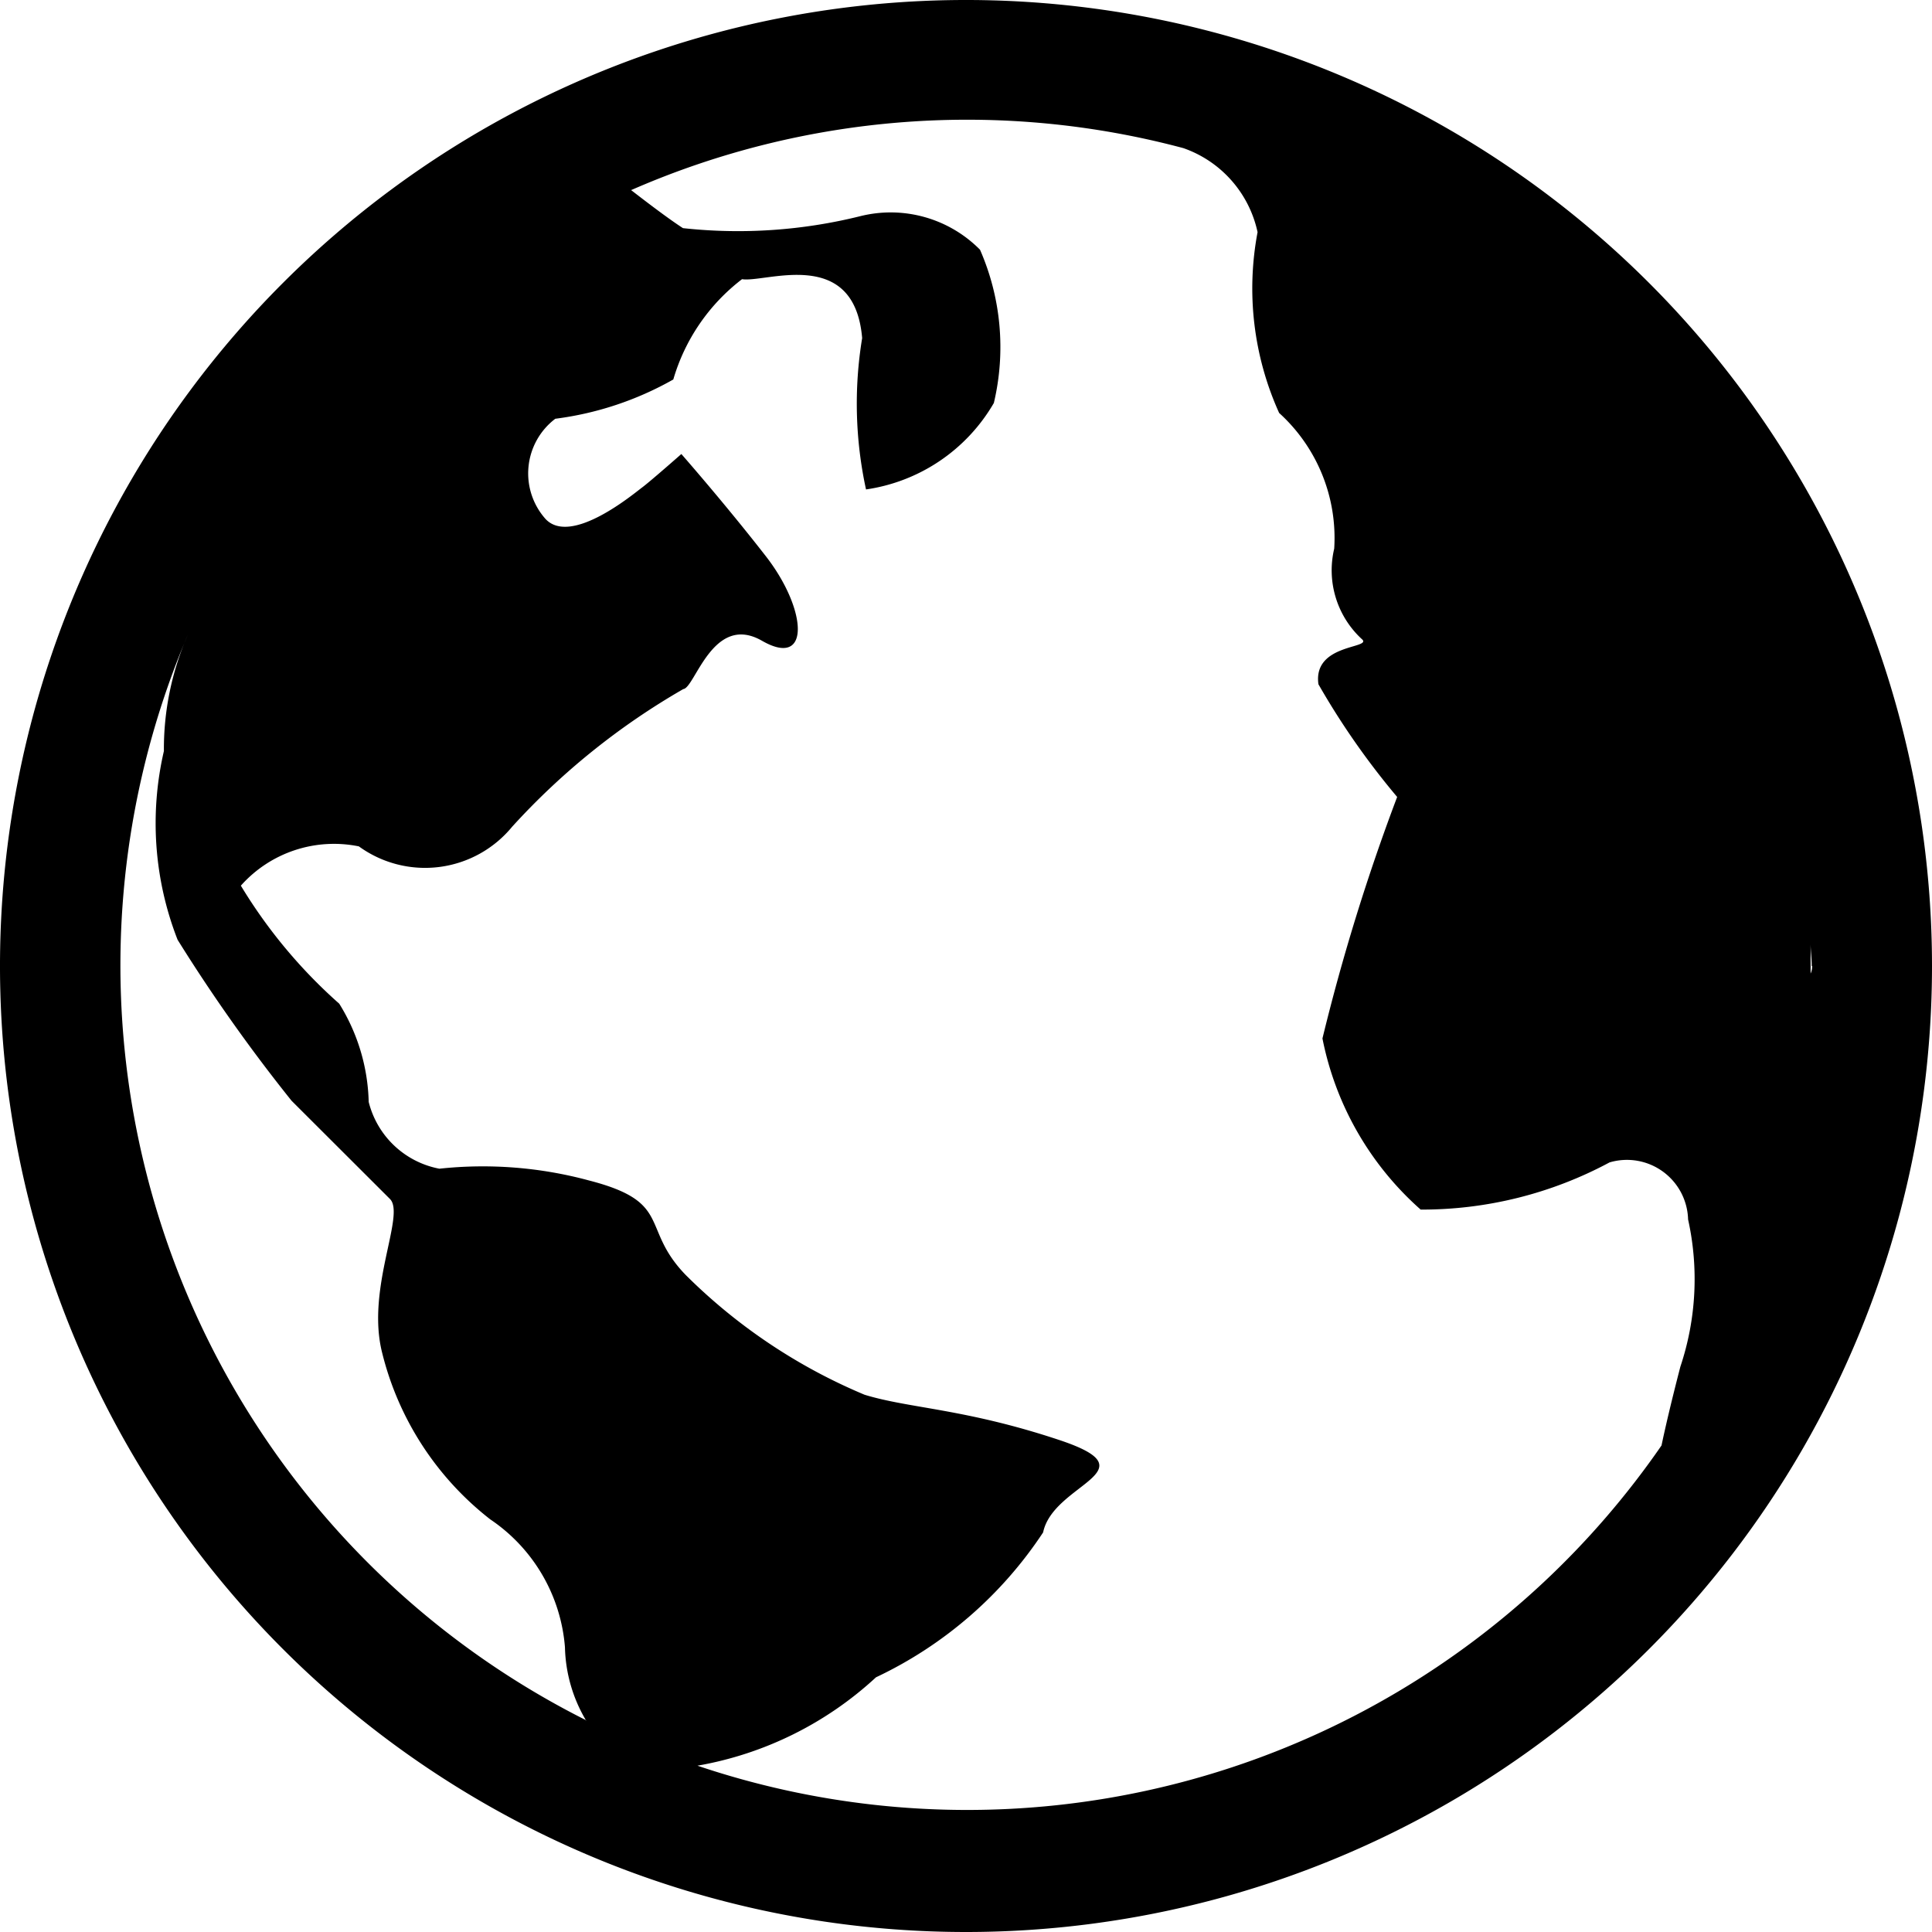 <svg xmlns="http://www.w3.org/2000/svg" viewBox="0 0 12 12">
<defs>
    <style>
      .cls-1 {
        fill-rule: evenodd;
      }
    </style>
  </defs>
  <path class="cls-1 color" d="M703,112a6,6,0,1,1,6-6A6,6,0,0,1,703,112Zm5.253-6c0-.045-0.006-0.088-0.007-0.133,0,0.06,0,.12,0,0.18C708.253,106.031,708.256,106.016,708.256,106Zm-7.613,4.686a0.93,0.93,0,0,1-.131-0.455,1.058,1.058,0,0,0-.464-0.794,1.883,1.883,0,0,1-.672-1.037c-0.1-.4.147-0.855,0.049-0.953l-0.611-.61a10.359,10.359,0,0,1-.708-1,1.988,1.988,0,0,1-.085-1.172,1.768,1.768,0,0,1,.148-0.721A5.246,5.246,0,0,0,700.643,110.686Zm0.279-9.506c0.106,0.082.235,0.18,0.323,0.237a3.148,3.148,0,0,0,1.1-.074,0.78,0.78,0,0,1,.745.208,1.507,1.507,0,0,1,.086.952,1.1,1.1,0,0,1-.794.537,2.507,2.507,0,0,1-.024-0.94c-0.049-.574-0.6-0.342-0.746-0.366a1.211,1.211,0,0,0-.427.623,2,2,0,0,1-.733.244,0.426,0.426,0,0,0-.061.622c0.159,0.171.55-.158,0.6-0.195s0.244-.208.244-0.208,0.269,0.306.525,0.635,0.281,0.7-.024.525-0.416.293-.489,0.3a4.407,4.407,0,0,0-1.063.855,0.7,0.7,0,0,1-.952.122,0.774,0.774,0,0,0-.733.244,3.162,3.162,0,0,0,.611.733,1.207,1.207,0,0,1,.183.61,0.56,0.56,0,0,0,.439.415,2.524,2.524,0,0,1,.929.073c0.525,0.135.317,0.293,0.6,0.586a3.474,3.474,0,0,0,1.112.745c0.281,0.086.623,0.086,1.209,0.281s-0.037.268-.1,0.574a2.545,2.545,0,0,1-1.038.9,2.185,2.185,0,0,1-1.109.549,5.24,5.24,0,0,0,5.988-1.989c0.022-.105.059-0.265,0.117-0.489a1.714,1.714,0,0,0,.048-0.915,0.38,0.38,0,0,0-.488-0.354,2.461,2.461,0,0,1-1.173.293,1.913,1.913,0,0,1-.61-1.063,12.789,12.789,0,0,1,.464-1.5,4.738,4.738,0,0,1-.489-0.7c-0.036-.256.342-0.22,0.269-0.281a0.581,0.581,0,0,1-.171-0.561,1.048,1.048,0,0,0-.342-0.843,1.877,1.877,0,0,1-.134-1.123,0.711,0.711,0,0,0-.461-0.522A5.2,5.2,0,0,0,700.922,101.18Zm6.443,1.895-0.016-.023Z" transform="translate(-697 -100)"/>
</svg>

